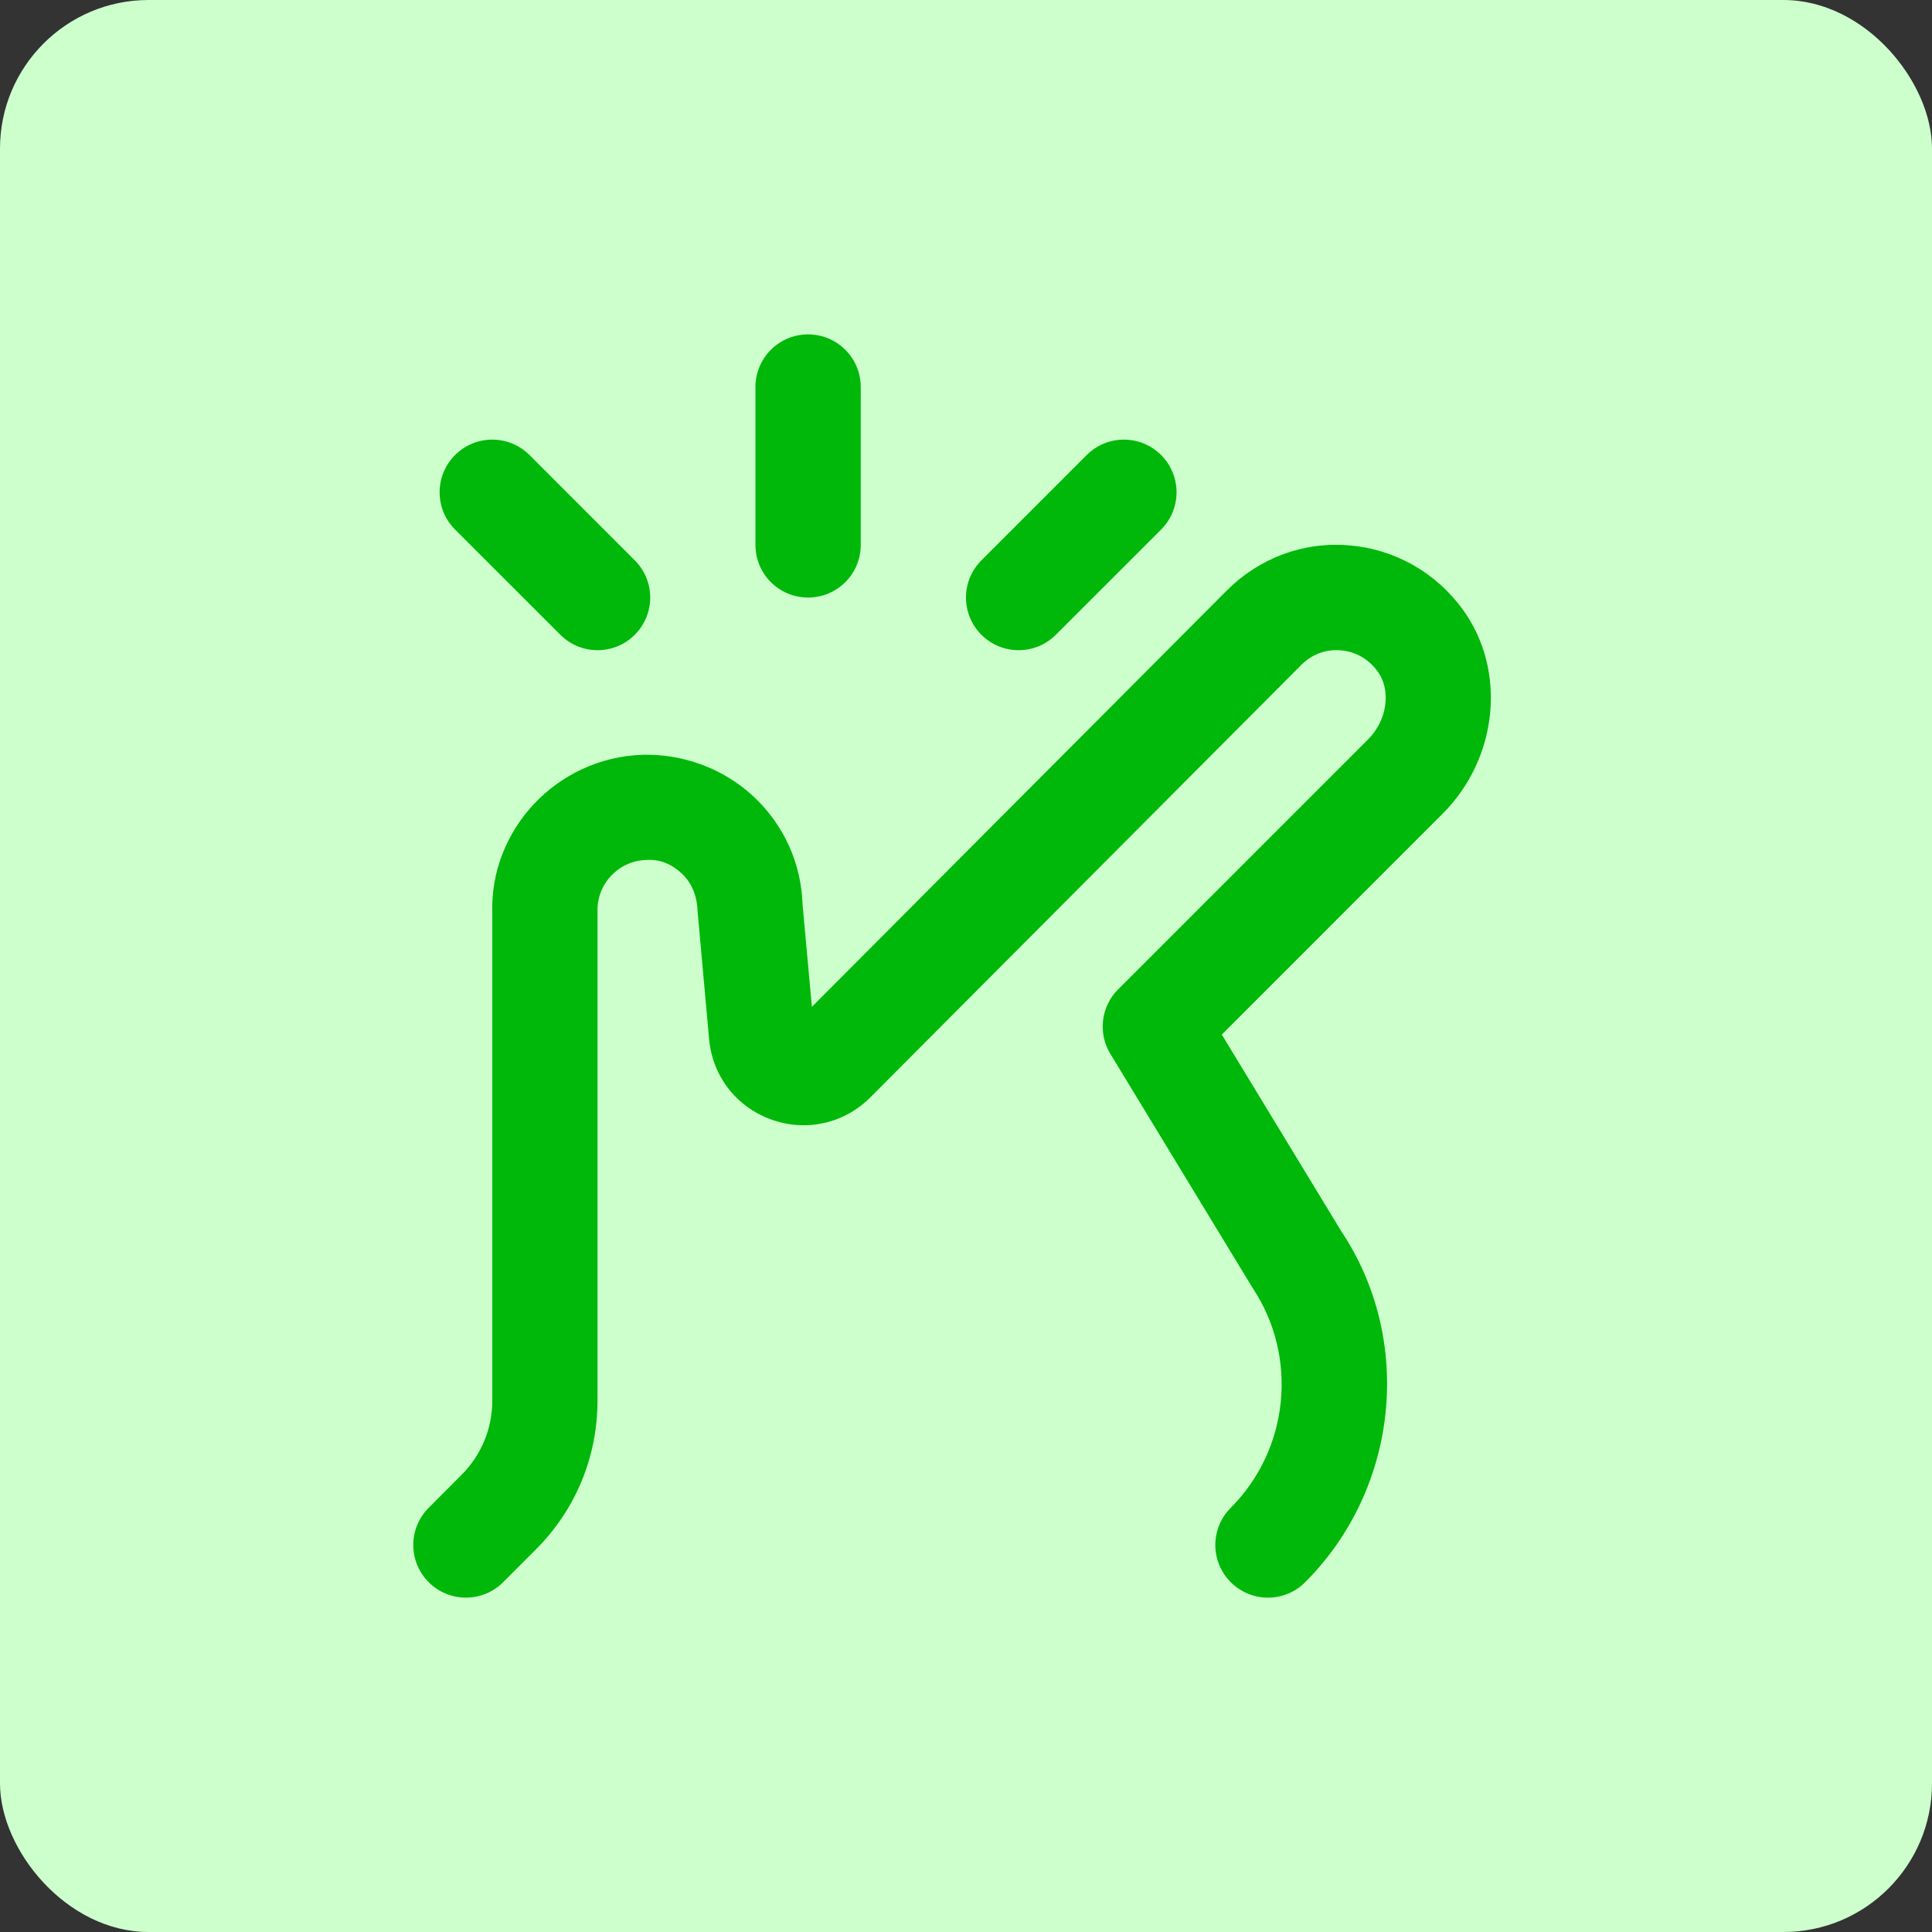 <?xml version="1.0" encoding="UTF-8"?> <svg xmlns="http://www.w3.org/2000/svg" width="52" height="52" viewBox="0 0 52 52" fill="none"><rect x="0" y="0" width="52" height="52" fill="#333333" stroke="none"/><rect width="52" height="52" rx="4" fill="#CDFFCD"></rect><g clip-path="url(#clip0_2071_1718)"><path d="M26.415 17.085C25.861 16.531 25.861 15.636 26.415 15.082L29.248 12.248C29.802 11.694 30.698 11.694 31.252 12.248C31.805 12.802 31.805 13.698 31.252 14.252L28.418 17.085C28.142 17.361 27.779 17.5 27.417 17.5C27.054 17.5 26.691 17.361 26.415 17.085ZM15.082 17.085C15.358 17.361 15.721 17.5 16.083 17.5C16.446 17.5 16.809 17.361 17.085 17.085C17.639 16.531 17.639 15.636 17.085 15.082L14.252 12.248C13.698 11.694 12.802 11.694 12.248 12.248C11.694 12.802 11.694 13.698 12.248 14.252L15.082 17.085ZM21.75 16.083C22.533 16.083 23.167 15.449 23.167 14.667V10.417C23.167 9.635 22.533 9 21.75 9C20.967 9 20.333 9.635 20.333 10.417V14.667C20.333 15.449 20.967 16.083 21.75 16.083ZM39.38 16.418C38.655 15.412 37.539 14.779 36.316 14.679C35.079 14.572 33.891 15.022 33.022 15.891L21.852 27.099L21.601 24.345C21.564 23.23 21.096 22.198 20.279 21.437C19.465 20.675 18.364 20.285 17.29 20.315C14.988 20.393 13.176 22.328 13.25 24.583V37.697C13.25 38.454 12.954 39.165 12.418 39.701L11.539 40.582C10.985 41.136 10.985 42.032 11.539 42.586C11.815 42.863 12.178 43 12.54 43C12.903 43 13.266 42.861 13.542 42.585L14.422 41.704C15.493 40.634 16.082 39.21 16.082 37.697V24.537C16.058 23.796 16.643 23.171 17.384 23.147C17.771 23.12 18.084 23.263 18.346 23.507C18.608 23.752 18.758 24.083 18.775 24.521L19.085 27.963C19.174 28.961 19.815 29.791 20.756 30.131C21.695 30.471 22.719 30.243 23.426 29.535L35.027 17.894C35.305 17.615 35.679 17.469 36.088 17.504C36.488 17.537 36.84 17.739 37.081 18.074C37.45 18.585 37.336 19.387 36.823 19.9L30.094 26.629C29.632 27.091 29.546 27.809 29.886 28.366L33.711 34.66C34.948 36.514 34.701 39.005 33.126 40.582C32.572 41.136 32.572 42.032 33.126 42.585C33.68 43.139 34.575 43.139 35.129 42.585C37.656 40.056 38.052 36.063 36.101 33.14L32.885 27.846L38.827 21.903C40.32 20.411 40.558 18.052 39.38 16.418Z" fill="#00B809"></path></g><defs><clipPath id="clip0_2071_1718"><rect width="34" height="34" fill="white" transform="translate(9 9)"></rect></clipPath></defs></svg> 